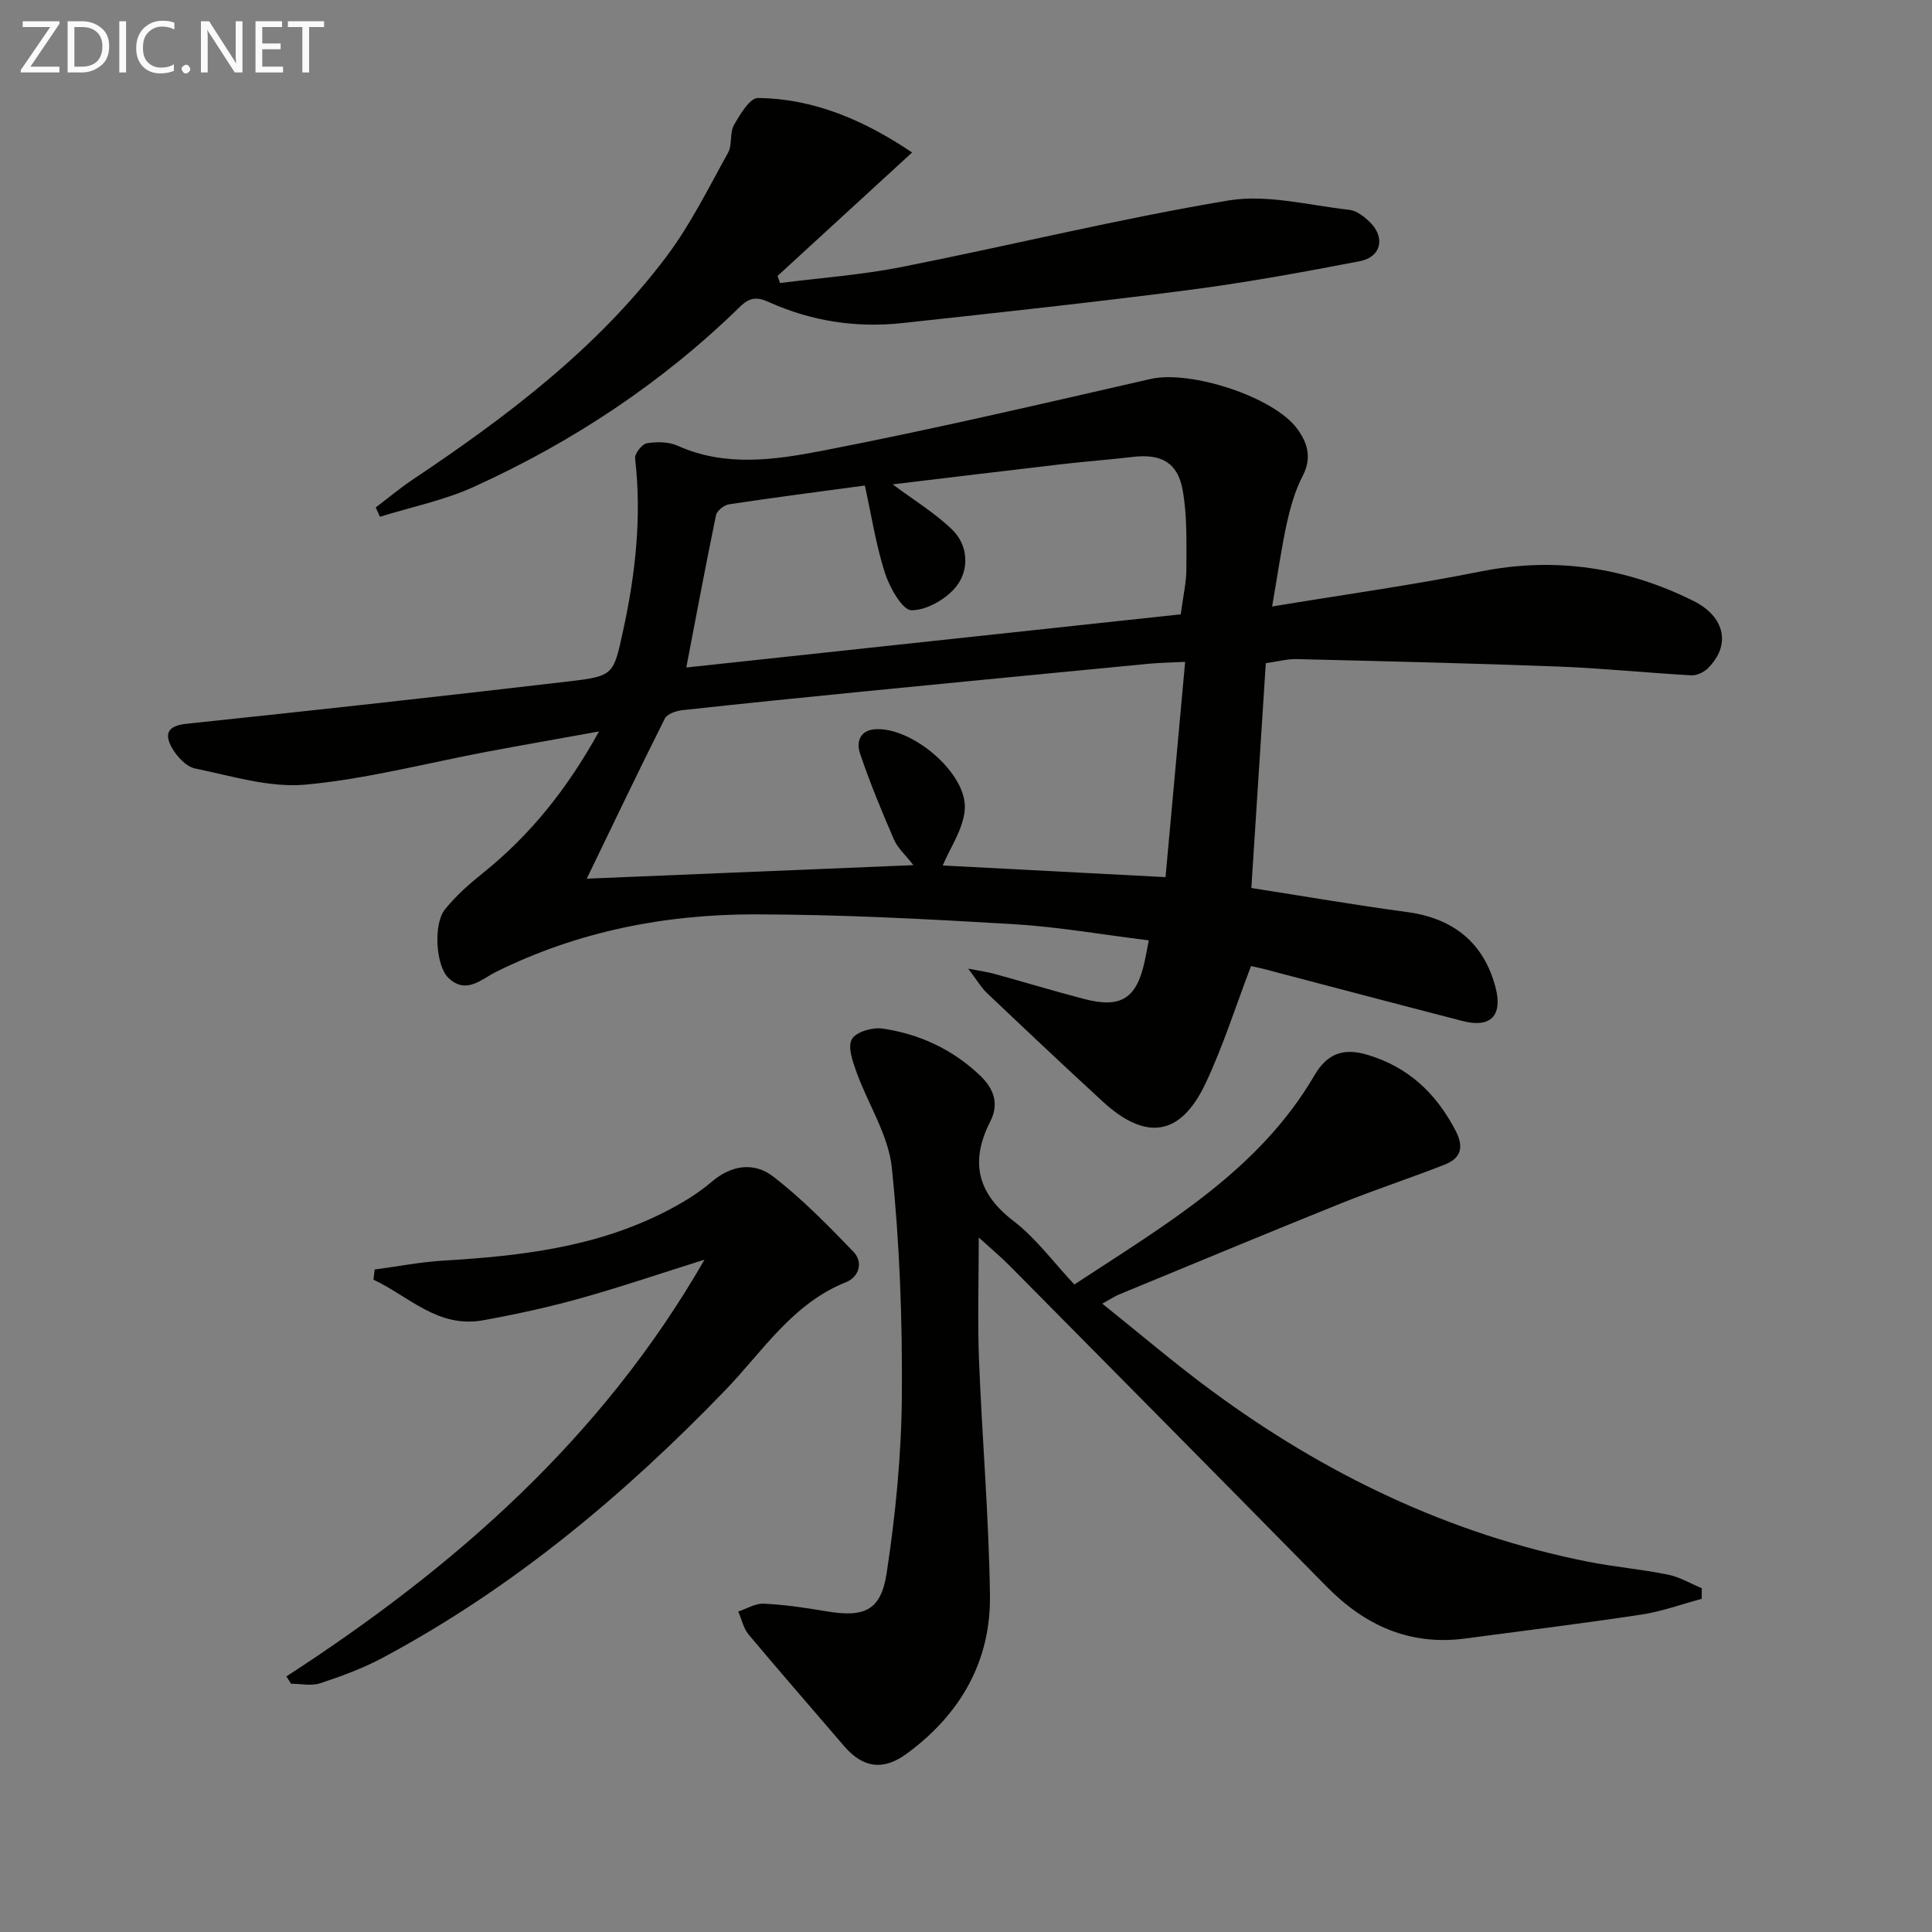 <svg enable-background="new 0 0 400 400" viewBox="0 0 400 400" xmlns="http://www.w3.org/2000/svg"><rect x="0" y="0" width="400" height="400" fill="#808080" stroke="none"/><path d="m263.38 125.57c15.02-2.49 29.15-4.44 43.12-7.24 15.5-3.11 30.09-.85 44.03 6.04 6.76 3.34 7.85 9.33 3.01 14.04-.83.8-2.27 1.48-3.38 1.41-9.12-.51-18.23-1.46-27.36-1.81-18.11-.69-36.23-1.11-54.34-1.55-1.95-.05-3.91.5-6.39.85-.99 15.36-1.98 30.72-2.99 46.54 11 1.72 21.59 3.55 32.24 4.98 9.68 1.3 15.95 6.44 18.34 15.7 1.47 5.72-1.04 8.35-6.77 6.88-13.83-3.57-27.63-7.23-41.44-10.85-1.08-.28-2.19-.48-2.44-.54-3.22 8.42-5.79 16.62-9.43 24.32-5.14 10.88-12.32 11.95-21.26 3.73-8.08-7.42-16.06-14.96-24.02-22.51-1.15-1.09-1.97-2.54-3.84-5.01 2.73.53 4.09.71 5.4 1.07 6.24 1.72 12.43 3.6 18.69 5.23 7.54 1.96 10.77-.14 12.43-7.77.24-1.11.44-2.23.87-4.39-9.6-1.18-18.9-2.82-28.27-3.37-17.76-1.05-35.56-1.99-53.35-2.01-18.6-.01-36.65 3.54-53.52 11.9-3.08 1.53-6.2 4.78-9.89 1.23-2.56-2.46-3.17-11.08-.69-14.17 2.26-2.81 5.05-5.27 7.88-7.54 9.73-7.81 17.37-17.29 24.01-29.29-8.37 1.51-15.74 2.8-23.09 4.18-12.56 2.36-25.02 5.67-37.69 6.83-7.46.68-15.28-1.8-22.84-3.34-1.8-.37-3.68-2.37-4.7-4.11-1.65-2.8-1.27-4.72 2.89-5.15 26.43-2.77 52.84-5.69 79.23-8.78 9.31-1.09 9.2-1.4 11.19-10.51 2.57-11.77 3.87-23.6 2.48-35.66-.11-.99 1.44-2.96 2.44-3.13 2.06-.34 4.52-.32 6.38.52 9.89 4.44 20.13 2.92 29.95 1.03 22.76-4.4 45.36-9.7 67.97-14.86 8.19-1.87 25.5 3.66 30.38 10.36 2.15 2.96 3.02 6.01 1.09 9.73-1.59 3.05-2.55 6.51-3.3 9.9-1.16 5.34-1.91 10.74-3.02 17.12zm-141.9 56.35c22.34-.93 44.71-1.85 67.63-2.8-1.64-2.11-3.24-3.51-4.01-5.27-2.55-5.87-5-11.81-7.05-17.87-.75-2.22-.15-4.79 3.19-5 7.61-.48 19.05 9.15 18.51 16.58-.3 4.1-3.07 8.01-4.57 11.63 14.41.75 29.78 1.55 46.13 2.41 1.33-14.62 2.67-29.37 4.06-44.57-3.21.16-5.35.18-7.48.39-19.66 1.89-39.31 3.79-58.96 5.73-12.55 1.24-25.1 2.51-37.64 3.88-1.29.14-3.15.77-3.64 1.73-5.49 10.93-10.76 21.98-16.17 33.16zm20.61-43.72c34.32-3.69 68.55-7.37 102.37-11.01.51-3.89 1.18-6.69 1.17-9.48-.01-5.45.19-11.01-.79-16.33-1.05-5.71-4.56-7.46-10.3-6.78-4.94.58-9.91.94-14.85 1.52-11.6 1.35-23.18 2.76-34.87 4.16 4.4 3.29 8.8 5.94 12.38 9.44 3.27 3.2 3.46 8.16.93 11.51-2.03 2.7-6.17 5.1-9.39 5.12-1.88.01-4.54-4.68-5.51-7.69-1.87-5.78-2.79-11.86-4.17-18.14-9.45 1.28-18.8 2.48-28.12 3.89-1.02.15-2.5 1.33-2.7 2.26-2.17 10.5-4.14 21.04-6.15 31.53z" fill="#010100"/><path d="m222.43 265.94c19.06-12.52 38.18-23.56 49.73-43.33 2.56-4.39 5.88-5.71 10.82-4.26 8.55 2.51 14.29 7.93 18.36 15.69 1.85 3.53 1.1 5.78-2.28 7.1-7.08 2.78-14.33 5.15-21.39 7.99-15.39 6.2-30.72 12.58-46.06 18.91-.89.37-1.69.93-3.39 1.87 7.79 6.23 14.97 12.37 22.55 17.96 23.43 17.29 49.16 29.71 77.87 35.44 5.53 1.1 11.17 1.58 16.7 2.7 2.42.49 4.67 1.85 6.99 2.81 0 .73-.01 1.47-.01 2.2-4.15 1.11-8.24 2.62-12.47 3.26-12.14 1.84-24.32 3.34-36.49 4.96-11.49 1.52-20.77-2.69-28.72-10.78-21.84-22.2-43.75-44.33-65.66-66.46-1.81-1.83-3.79-3.47-6.34-5.79 0 9.18-.26 17.25.05 25.3.64 16.27 2.05 32.53 2.27 48.8.18 13.68-6.14 24.6-17.16 32.72-4.92 3.63-9.12 3.06-13.08-1.57-6.57-7.68-13.23-15.28-19.71-23.03-1.08-1.29-1.46-3.17-2.16-4.78 1.77-.58 3.56-1.72 5.29-1.63 4.29.21 8.58.84 12.82 1.56 7.93 1.35 11.42-.03 12.62-7.92 1.84-12.11 3.05-24.42 3.14-36.65.12-15.76-.45-31.61-2.08-47.27-.71-6.77-4.93-13.15-7.32-19.79-.79-2.19-1.85-5.2-.95-6.8.84-1.5 4.24-2.5 6.3-2.2 7.7 1.11 14.61 4.33 20.3 9.78 2.73 2.62 3.95 5.74 2.07 9.43-4.2 8.24-2.81 14.81 4.8 20.64 4.68 3.59 8.29 8.57 12.59 13.14z" fill="#010100"/><path d="m77.79 105.06c2.57-1.94 5.04-4.02 7.72-5.81 19.58-13.1 38.31-27.24 52.57-46.27 4.94-6.59 8.64-14.13 12.66-21.37.9-1.63.3-4.1 1.22-5.72 1.24-2.19 3.29-5.62 4.96-5.6 11.91.13 22.32 4.83 31.92 11.28-9.66 8.86-18.76 17.21-27.86 25.56.17.49.35.98.52 1.47 8.38-1.07 16.85-1.68 25.12-3.31 22.59-4.47 45-9.99 67.7-13.78 8.04-1.34 16.73 1.01 25.09 1.94 1.49.17 3.04 1.41 4.2 2.53 3.24 3.16 2.38 7.23-2.05 8.09-11.7 2.26-23.45 4.41-35.27 5.95-19.76 2.57-39.57 4.7-59.38 6.86-9.59 1.05-18.91-.36-27.73-4.34-2.42-1.09-3.93-1.03-6 .99-16.11 15.74-34.67 28-55.11 37.28-6.14 2.79-12.92 4.16-19.41 6.18-.29-.66-.58-1.29-.87-1.93z" fill="#010100"/><path d="m59.3 347.08c34.71-22.52 65.22-49.15 86.56-86.28-9.28 2.91-17.56 5.74-25.97 8.08-6.54 1.82-13.21 3.26-19.89 4.47-9.36 1.69-15.37-4.99-22.68-8.41.08-.7.17-1.4.25-2.1 4.77-.63 9.52-1.57 14.31-1.85 15.83-.94 31.45-2.75 45.83-10.11 3.38-1.73 6.74-3.72 9.61-6.18 4.19-3.59 8.87-4.12 12.79-1.09 5.98 4.62 11.34 10.11 16.6 15.57 2.06 2.14 1.13 5.21-1.53 6.27-11.14 4.44-17.28 14.36-25.06 22.42-21.06 21.81-44.09 41.04-70.94 55.38-4.07 2.18-8.49 3.79-12.89 5.25-1.82.6-4.01.1-6.03.1-.32-.51-.64-1.02-.96-1.52z" fill="#010100"/><g fill="#fafafa"><path d="m12.4 4.8-6.1 9h6v1.2h-8v-.5l6.1-8.9h-5.7v-1.2h7.6v.4z"/><path d="m14 15v-10.6h3c1.6 0 2.9.5 4 1.4s1.6 2.2 1.6 3.8-.5 3-1.6 3.9-2.4 1.5-4 1.5zm1.4-9.4v8.2h1.6c1.3 0 2.4-.4 3.1-1.1s1.1-1.8 1.1-3.1-.4-2.3-1.2-3-1.8-1-3.1-1z"/><path d="m26.1 4.4v10.6h-1.4v-10.6z"/><path d="m36.1 14.6c-.8.4-1.8.6-2.9.6-1.5 0-2.7-.5-3.6-1.4s-1.4-2.2-1.4-3.8c0-1.7.5-3.1 1.5-4.1s2.3-1.6 3.9-1.6c1 0 1.8.1 2.5.4v1.4c-.8-.4-1.6-.6-2.5-.6-1.2 0-2.1.4-2.9 1.2s-1.1 1.8-1.1 3.2c0 1.3.3 2.3 1 3s1.6 1.1 2.7 1.1c1 0 2-.2 2.7-.7v1.3z"/><path d="m37.6 14.3c0-.2.1-.5.3-.6s.4-.3.6-.3c.3 0 .5.1.6.3s.3.4.3.6-.1.4-.3.6-.4.3-.6.3c-.3 0-.5-.1-.6-.3s-.3-.4-.3-.6z"/><path d="m50.2 15h-1.6l-5.3-8.2c-.2-.2-.3-.5-.4-.7 0 .2.1.7.1 1.5v7.4h-1.4v-10.6h1.7l5.2 8.1c.2.4.4.6.4.7 0-.3-.1-.8-.1-1.5v-7.3h1.4z"/><path d="m58.6 15h-5.7v-10.6h5.5v1.2h-4.1v3.4h3.8v1.2h-3.8v3.6h4.3z"/><path d="m67.1 5.6h-3.1v9.4h-1.4v-9.4h-3v-1.2h7.5z"/></g></svg>